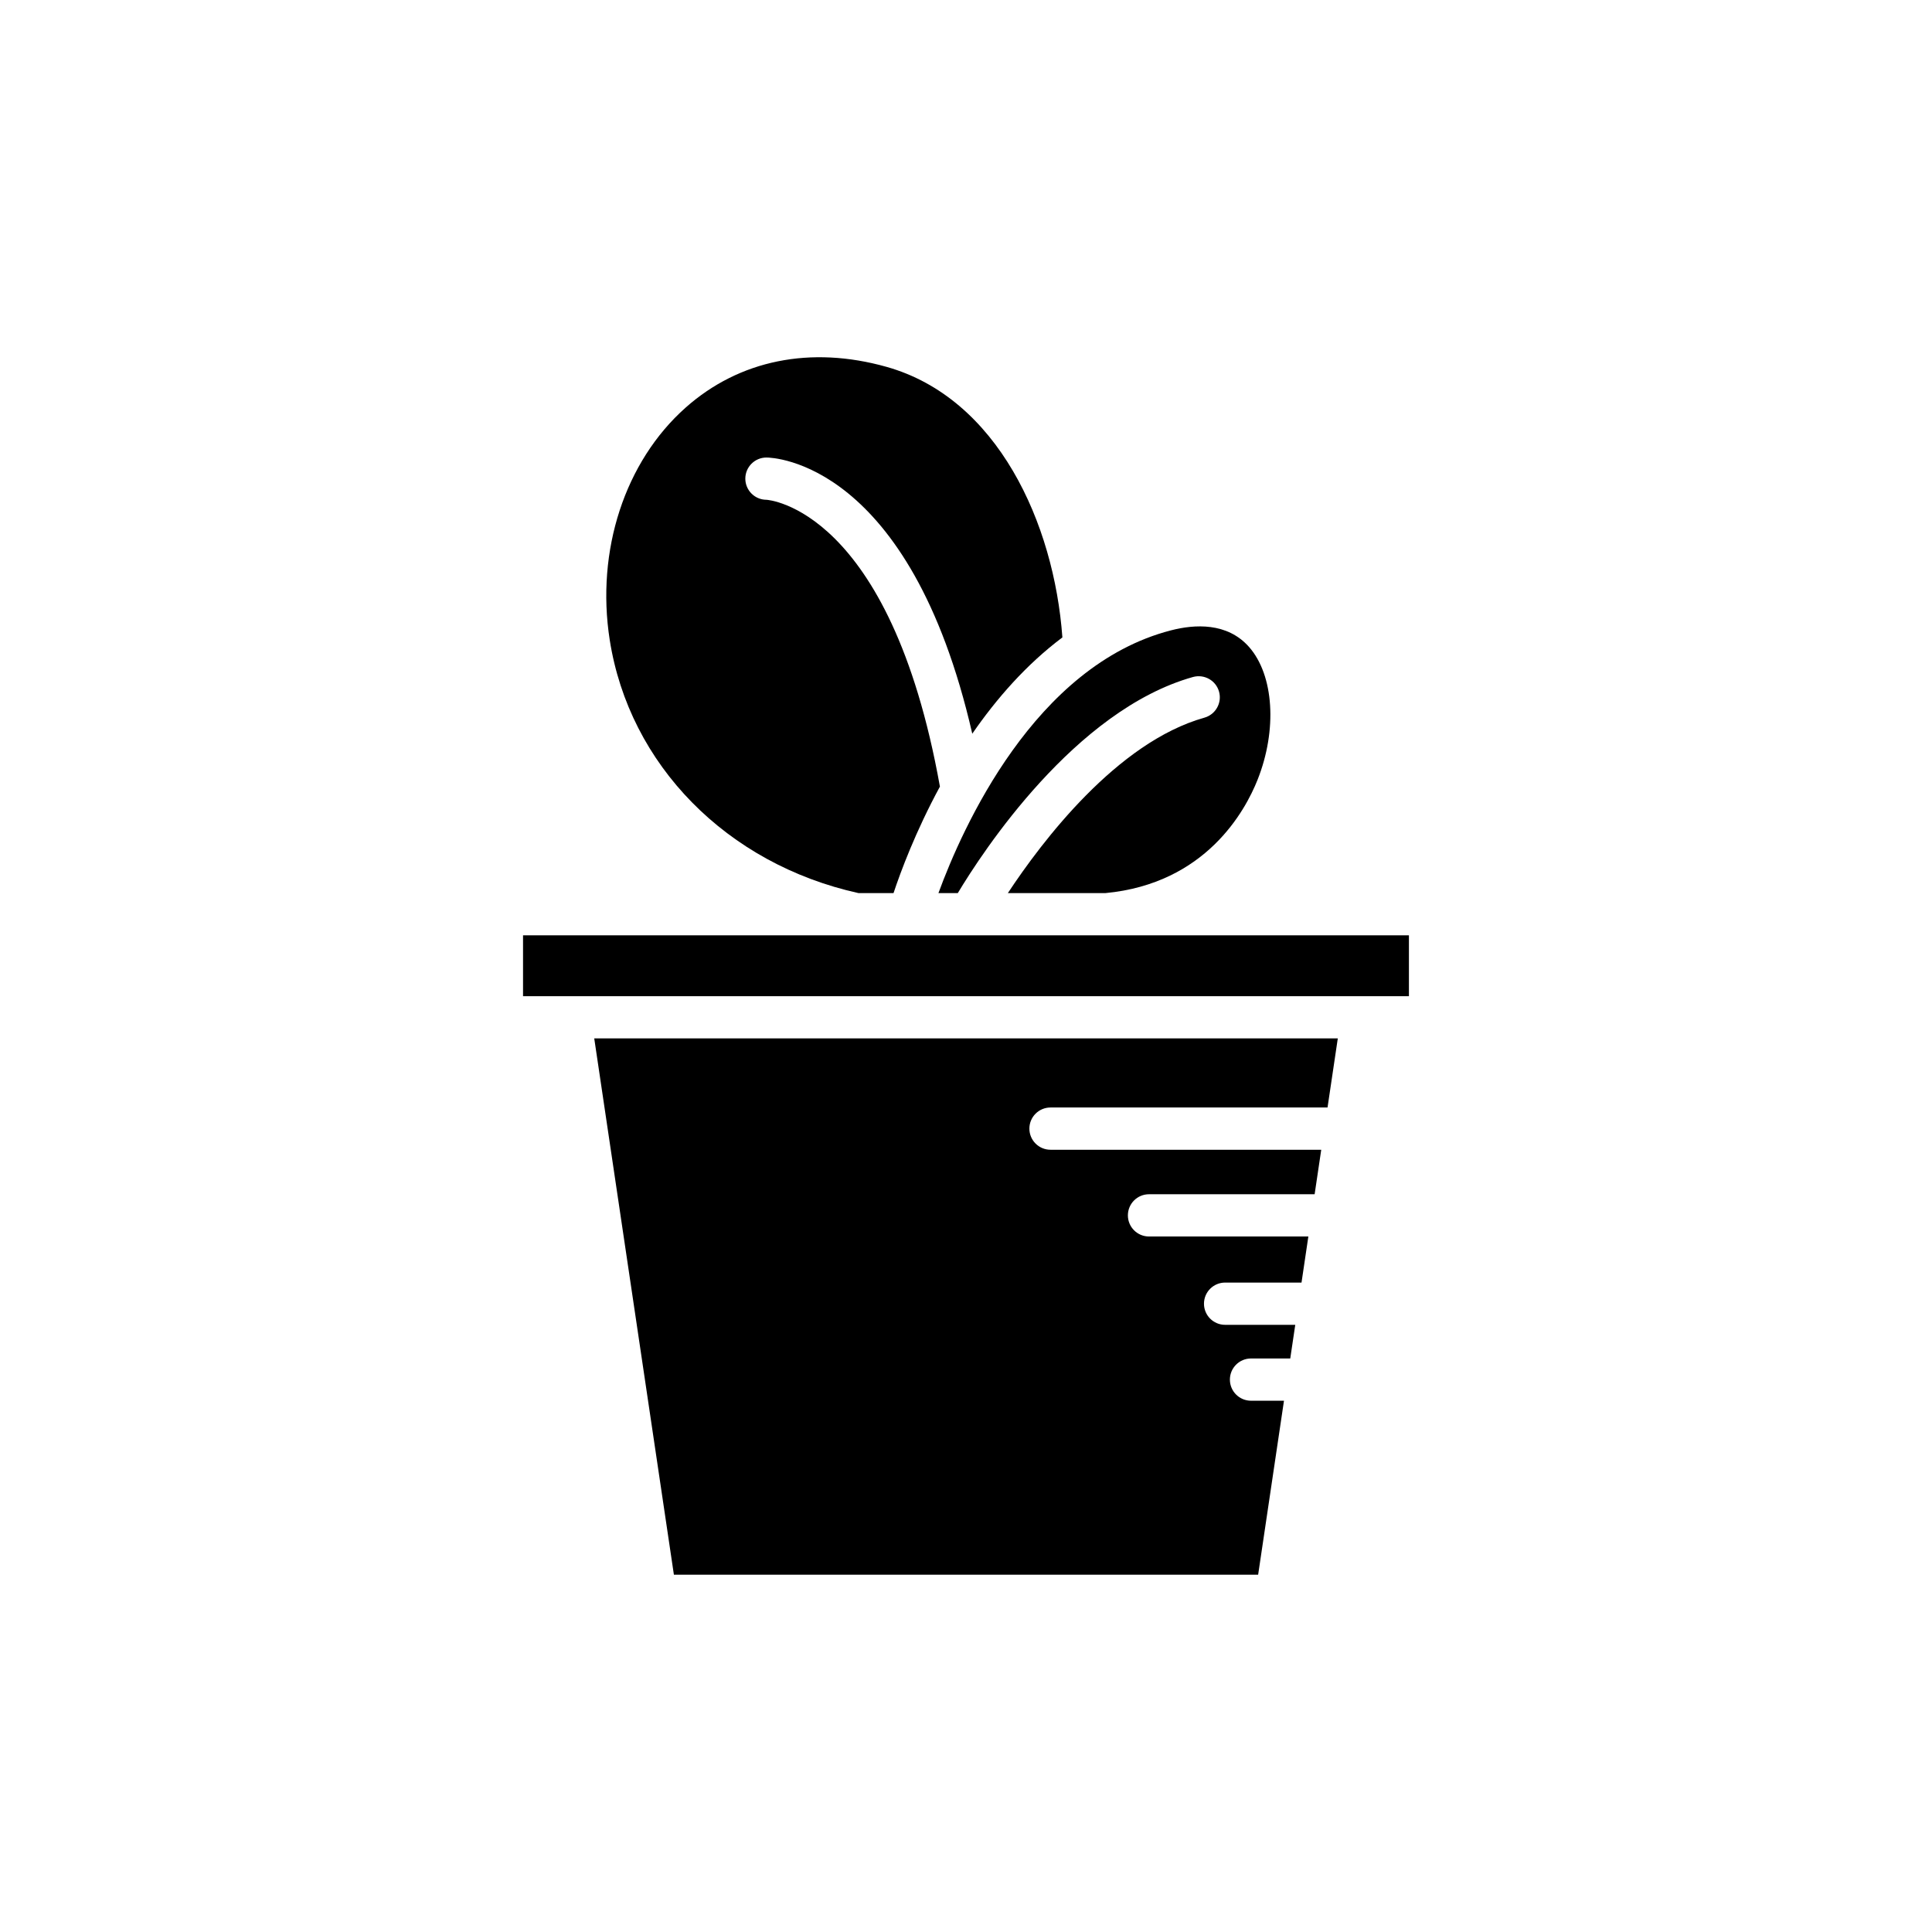 <?xml version="1.0" encoding="UTF-8"?>
<!-- Uploaded to: ICON Repo, www.svgrepo.com, Generator: ICON Repo Mixer Tools -->
<svg fill="#000000" width="800px" height="800px" version="1.1" viewBox="144 144 512 512" xmlns="http://www.w3.org/2000/svg">
 <g>
  <path d="m463.18 334.19c-23.18 6.508-43.078 32.844-52.086 46.488h25.871c26.586-2.519 37.035-21.816 40.297-30.016 5.266-13.25 4.34-27.727-2.246-35.207-5.789-6.566-14.438-6.023-20.68-4.41-36.203 9.328-55.344 52.449-61.641 69.637h5.129c6.512-10.848 30.996-48.469 62.328-57.27 2.984-0.82 6.074 0.898 6.906 3.875 0.836 2.977-0.906 6.066-3.879 6.902z"/>
  <path d="m347.12 265.25h0.012c1.633 0.004 37.973 0.98 54.531 73.191 6.383-9.25 14.281-18.316 23.879-25.516-2.195-30.258-17.176-63.434-46.613-71.707-20.09-5.652-39.004-1.824-53.219 10.793-16.117 14.305-23.828 37.895-20.129 61.566 5.18 33.105 31.027 59.383 65.902 67.098h9.312c1.871-5.629 5.84-16.328 12.293-28.219-13.234-73.824-45.656-76.008-45.98-76.008-3.09-0.012-5.594-2.519-5.59-5.613 0.008-3.09 2.512-5.586 5.602-5.586z"/>
  <path d="m322.59 561.32h154.83l6.848-46.113h-8.734c-3.094 0-5.598-2.504-5.598-5.598s2.504-5.598 5.598-5.598h10.398l1.324-8.918h-18.59c-3.094 0-5.598-2.504-5.598-5.598s2.504-5.598 5.598-5.598h20.25l1.812-12.211h-42.227c-3.094 0-5.598-2.504-5.598-5.598s2.504-5.598 5.598-5.598h43.891l1.75-11.793h-71.746c-3.094 0-5.598-2.504-5.598-5.598s2.504-5.598 5.598-5.598h73.414l2.719-18.309h-197.05z"/>
  <path d="m282.61 391.87h234.77v16.133h-234.77z"/>
 </g>
</svg>